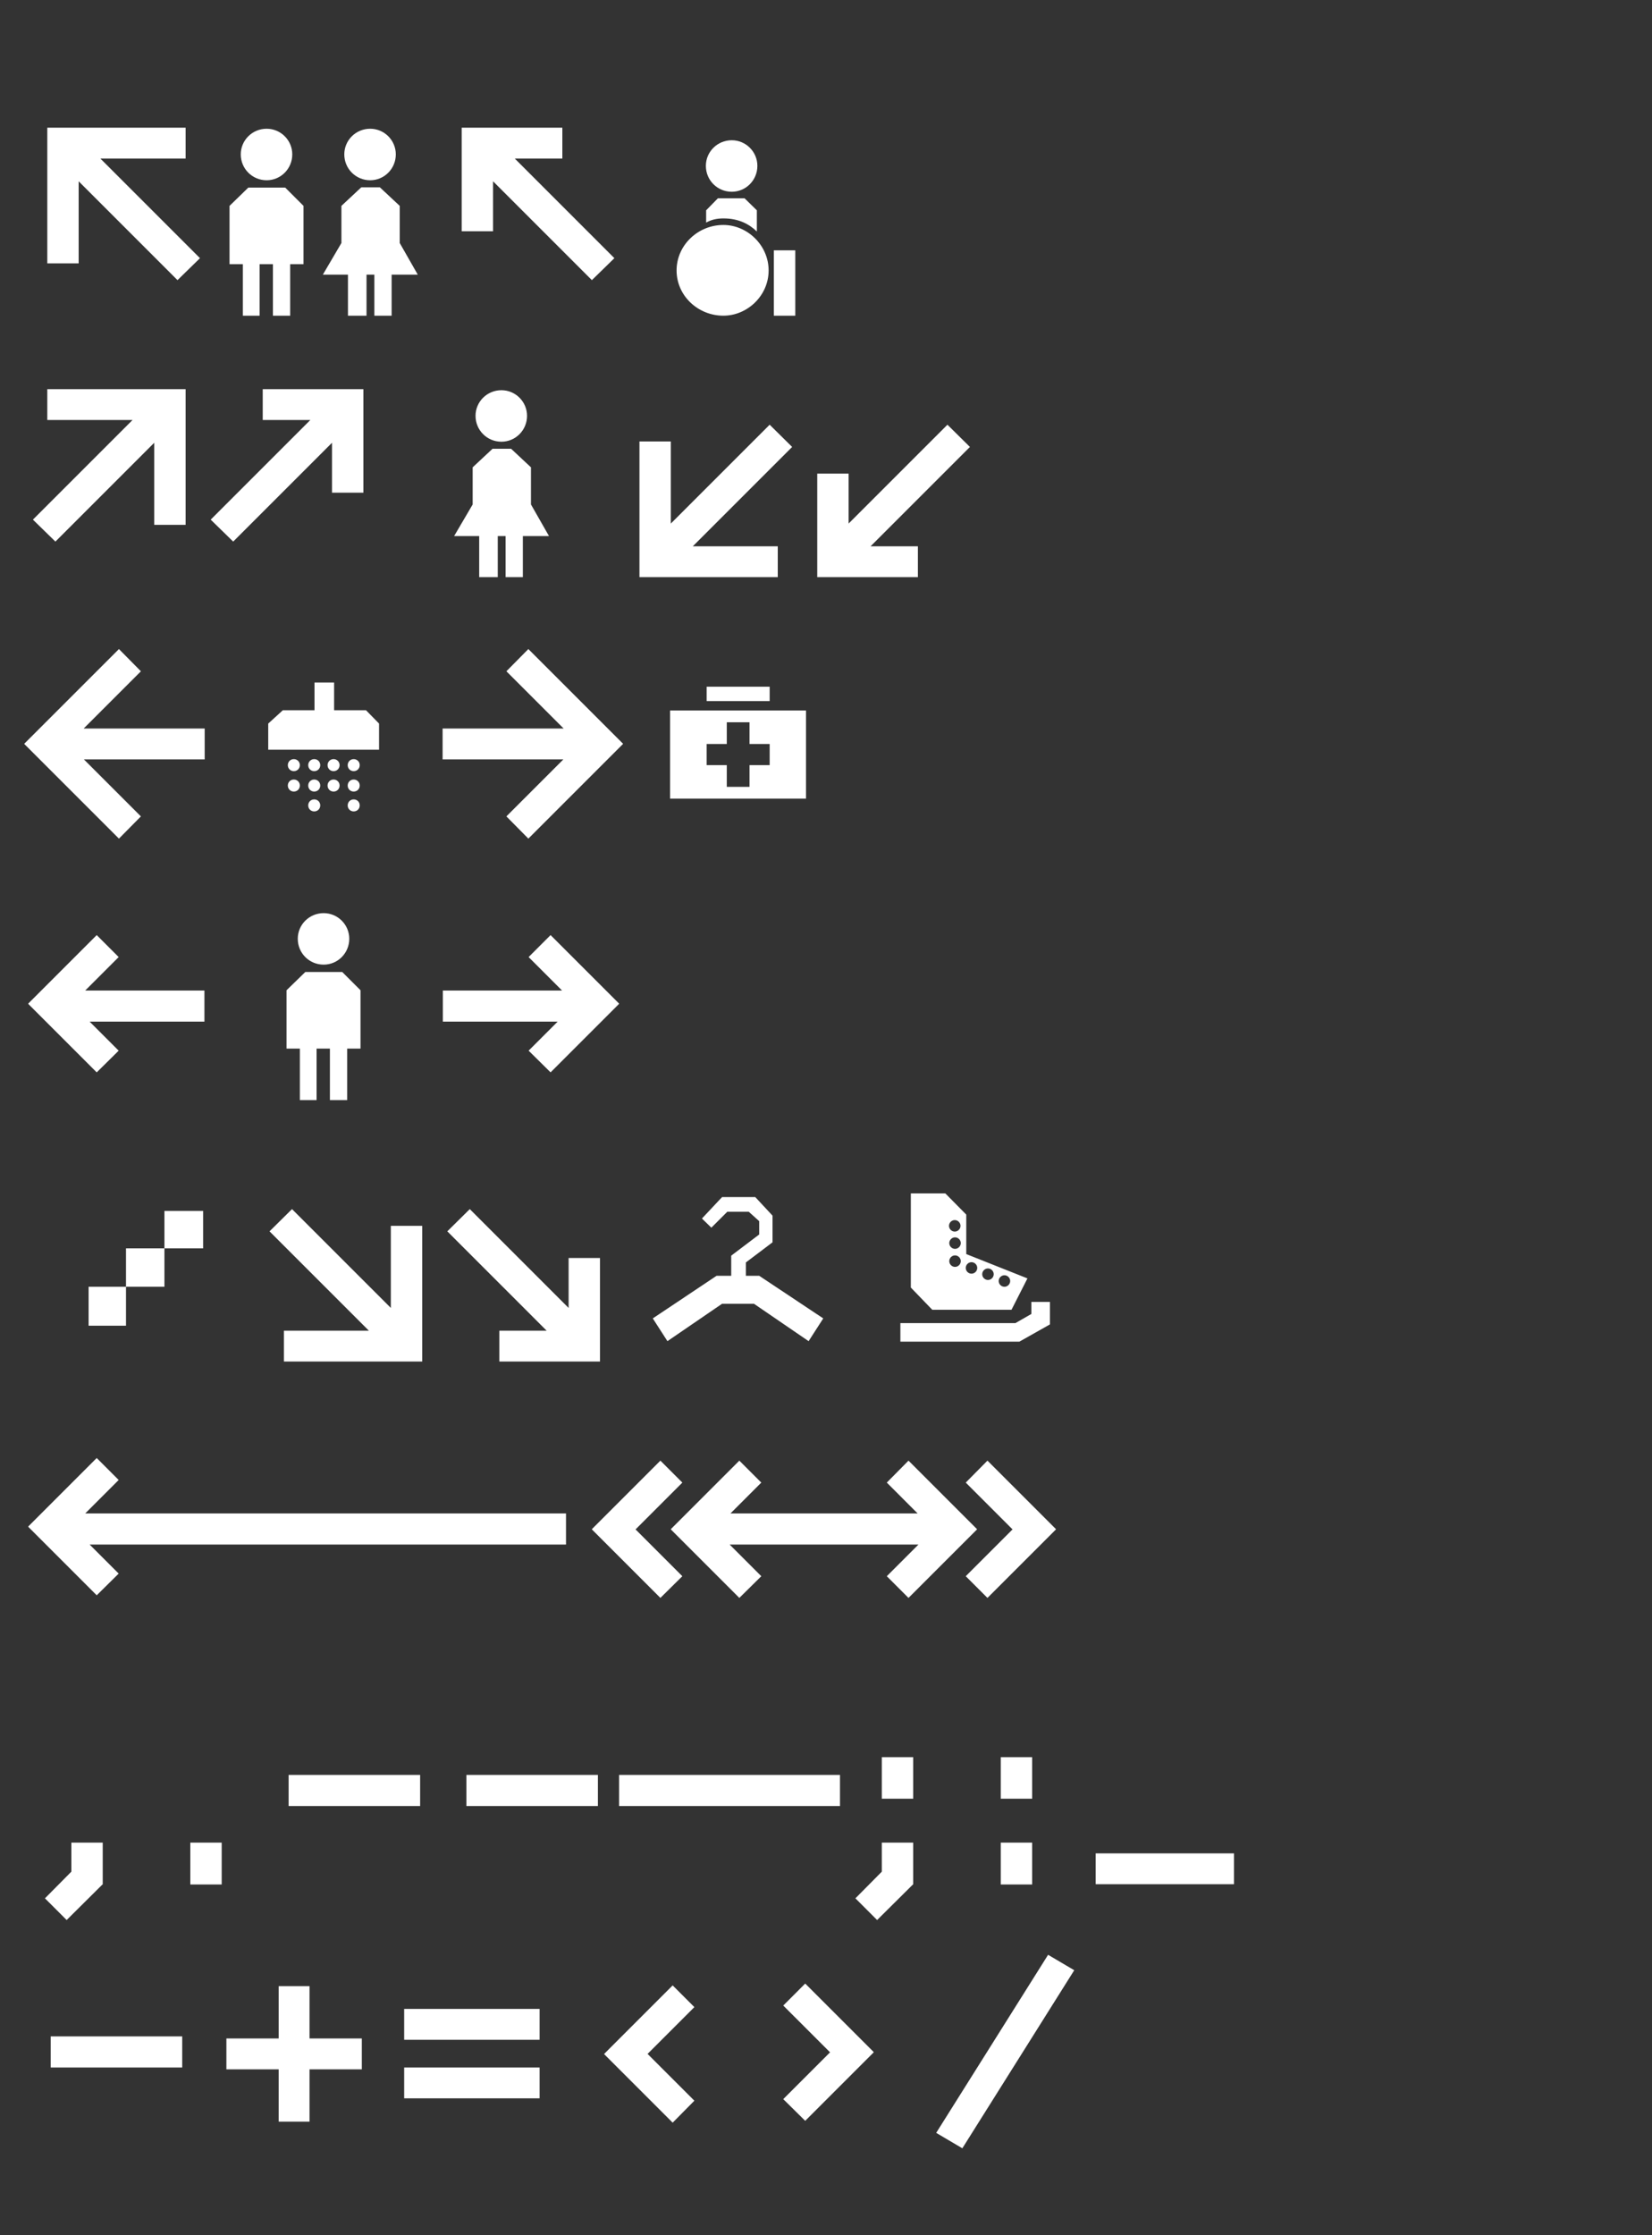 <?xml version="1.0" encoding="utf-8"?>
<!-- Generator: Adobe Illustrator 16.0.0, SVG Export Plug-In . SVG Version: 6.00 Build 0)  -->
<!DOCTYPE svg PUBLIC "-//W3C//DTD SVG 1.1//EN" "http://www.w3.org/Graphics/SVG/1.1/DTD/svg11.dtd">
<svg version="1.1" id="Layer_2" xmlns="http://www.w3.org/2000/svg" xmlns:xlink="http://www.w3.org/1999/xlink" x="0px" y="0px"
	 width="340px" height="460px" viewBox="-6.5 0 340 460" enable-background="new -6.5 0 340 460" xml:space="preserve">
<rect x="-6.5" y="0" width="340" height="460" fill="#333333" stroke="none"/>
<path fill="#FFFFFF" d="M76.682,431.83h27.872v-6.35H76.682V431.83z M3.934,425.48H31v-6.404H3.934V425.48z M76.682,419.777h27.872
	v-6.352H76.682V419.777z M50.856,408.746v10.762H40.093v6.35h10.763v10.762h6.348v-10.762h10.763v-6.35H57.203v-10.762H50.856z
	 M117.845,422.684v0.053l14.097,14.098l4.467-4.52l-9.633-9.631l9.633-9.633l-4.467-4.467L117.845,422.684z M154.701,412.729
	l9.633,9.631l-9.633,9.631l4.521,4.467l14.099-14.098h-0.055l0.055-0.055l-14.099-14.098L154.701,412.729z M186.179,438.934
	l5.381,3.174l23.03-36.645l-5.381-3.174L186.179,438.934z"/>
<path fill="#FFFFFF" d="M219.003,387.762h28.464v-6.35h-28.464V387.762z M8.186,379.205v5.973l-5.435,5.488l4.466,4.467l7.371-7.318
	h0.055v-8.609H8.186z M32.668,387.814h6.458v-8.609h-6.458V387.814z M174.989,379.205v5.973l-5.434,5.488l4.465,4.467l7.373-7.318
	h0.053v-8.609H174.989z M199.471,387.814h6.457v-8.609h-6.457V387.814z M52.901,371.672h27.065v-6.402H52.901V371.672z
	 M89.489,371.672h27.066v-6.402H89.489V371.672z M120.912,371.672h45.468v-6.402h-45.468V371.672z M174.989,370.166h6.457v-8.555
	h-6.457V370.166z M199.471,370.166h6.457v-8.555h-6.457V370.166z"/>
<path fill="#FFFFFF" d="M115.317,314.689l0.053,0.055h-0.053l14.098,14.098l4.52-4.467l-9.631-9.631l9.631-9.633l-4.52-4.52
	L115.317,314.689z M176.012,305.111l6.349,6.35h-38.526l6.35-6.35l-4.521-4.52l-14.097,14.098l0.054,0.055h-0.054l14.097,14.098
	l4.521-4.467l-6.51-6.512h38.848l-6.51,6.512l4.466,4.467l14.098-14.098v-0.055l-14.098-14.098L176.012,305.111z M192.262,305.111
	l9.631,9.633l-9.631,9.631l4.466,4.467l14.098-14.098v-0.055l-14.098-14.098L192.262,305.111z M-0.693,314.15l0.055,0.055h-0.055
	l14.099,14.098l4.519-4.465l-5.972-5.975h23.621h30.509h43.907v-6.402H64.522H33.529H11.037l6.887-6.887l-4.519-4.521L-0.693,314.15
	z"/>
<g>
	<path fill="#FFFFFF" d="M178.809,276.109h24.482l6.296-3.551v-4.627h-3.821v2.475l-3.281,1.883h-23.676V276.109z M200.225,264.811
		c-0.646,0-1.185-0.539-1.185-1.186c0-0.645,0.538-1.184,1.185-1.184c0.646,0,1.184,0.539,1.184,1.184
		C201.408,264.271,200.87,264.811,200.225,264.811 M196.834,263.41c-0.645,0-1.184-0.537-1.184-1.184s0.539-1.184,1.184-1.184
		c0.646,0,1.184,0.537,1.184,1.184S197.481,263.41,196.834,263.41 M193.444,262.119c-0.645,0-1.182-0.539-1.182-1.184
		c0-0.646,0.537-1.184,1.182-1.184c0.646,0,1.185,0.537,1.185,1.184C194.628,261.58,194.09,262.119,193.444,262.119
		 M190.055,260.721c-0.646,0-1.184-0.539-1.184-1.186c0-0.645,0.538-1.182,1.184-1.182s1.184,0.537,1.184,1.182
		C191.239,260.182,190.7,260.721,190.055,260.721 M190.055,257.008c-0.646,0-1.184-0.539-1.184-1.184
		c0-0.646,0.538-1.184,1.184-1.184s1.184,0.537,1.184,1.184C191.239,256.469,190.7,257.008,190.055,257.008 M190.001,253.455
		c-0.646,0-1.185-0.537-1.185-1.184c0-0.645,0.539-1.182,1.185-1.182s1.183,0.537,1.183,1.182
		C191.184,252.918,190.647,253.455,190.001,253.455 M185.373,269.545h16.304l3.282-6.457l-12.591-5.004v-8.125l-4.304-4.359h-7.104
		v19.371L185.373,269.545z M149.753,262.551h-2.745v-2.744l5.489-4.145v-5.488l-3.552-3.82h-6.834l-4.143,4.412l1.938,1.883
		l3.281-3.281h4.412l2.153,1.938v2.744l-5.758,4.357v4.145h-3.013l-13.129,8.77l3.013,4.682l11.245-7.695h6.564l11.246,7.695
		l3.014-4.682L149.753,262.551z M110.528,258.891v10.277l-20.34-20.34l-4.627,4.574l20.446,20.447h-9.739v6.35h20.717v-21.309
		H110.528z M73.938,252.271v16.896L53.6,248.828l-4.627,4.574l20.446,20.447H51.932v6.35h28.463v-27.928H73.938z M11.737,272.826
		h7.695v-8.016h-7.695V272.826z M19.432,264.811h7.909v-7.91h-7.909V264.811z M27.341,256.9h7.964v-7.695h-7.964V256.9z"/>
	<path fill="#FFFFFF" d="M120.912,206.536l-14.098-14.098l-4.52,4.521l6.887,6.887H84.646v6.402h23.622l-5.973,5.973l4.52,4.467
		l14.098-14.098h-0.053L120.912,206.536z M56.343,200.026l-3.874,3.766v12h2.744v10.6h3.443v-10.6h2.744v10.6h3.553v-10.6h2.744v-12
		l-3.768-3.766H56.343z M60.11,198.518c2.905,0,5.273-2.367,5.273-5.326c0-2.906-2.368-5.273-5.273-5.273
		c-2.959,0-5.326,2.367-5.326,5.273C54.783,196.151,57.151,198.518,60.11,198.518 M35.574,203.846H11.037l6.888-6.887l-4.521-4.521
		l-14.098,14.098l0.055,0.055h-0.055l14.098,14.098l4.521-4.467l-5.974-5.973h23.623V203.846z"/>
	<path fill="#FFFFFF" d="M151.905,157.463h-4.143v4.465h-4.682v-4.465h-4.143v-4.357h4.143v-4.467h4.682v4.467h4.143V157.463z
		 M131.405,164.35h27.98v-18.133h-27.98V164.35z M138.938,141.321h12.968v2.959h-12.968V141.321z M121.72,153.051l-19.479-19.479
		l-4.52,4.574l11.783,11.783H84.592v6.35h24.859l-11.73,11.729l4.52,4.574l19.479-19.477V153.051z M66.297,166.987
		c0.699,0,1.238-0.537,1.238-1.236c0-0.701-0.539-1.238-1.238-1.238s-1.237,0.537-1.237,1.238
		C65.06,166.45,65.598,166.987,66.297,166.987 M58.172,166.987c0.699,0,1.238-0.537,1.238-1.236c0-0.701-0.539-1.238-1.238-1.238
		s-1.237,0.537-1.237,1.238C56.935,166.45,57.473,166.987,58.172,166.987 M66.297,162.899c0.699,0,1.238-0.539,1.238-1.238
		s-0.539-1.238-1.238-1.238s-1.237,0.539-1.237,1.238S65.598,162.899,66.297,162.899 M62.155,162.899
		c0.699,0,1.237-0.539,1.237-1.238s-0.538-1.238-1.237-1.238s-1.238,0.539-1.238,1.238S61.455,162.899,62.155,162.899
		 M58.172,162.899c0.699,0,1.238-0.539,1.238-1.238s-0.539-1.238-1.238-1.238s-1.237,0.539-1.237,1.238
		S57.473,162.899,58.172,162.899 M53.976,162.899c0.698,0,1.237-0.539,1.237-1.238s-0.539-1.238-1.237-1.238
		c-0.7,0-1.238,0.539-1.238,1.238S53.276,162.899,53.976,162.899 M66.297,158.702c0.699,0,1.238-0.539,1.238-1.238
		s-0.539-1.238-1.238-1.238s-1.237,0.539-1.237,1.238S65.598,158.702,66.297,158.702 M62.155,158.702
		c0.699,0,1.237-0.539,1.237-1.238s-0.538-1.238-1.237-1.238s-1.238,0.539-1.238,1.238S61.455,158.702,62.155,158.702
		 M58.172,158.702c0.699,0,1.238-0.539,1.238-1.238s-0.539-1.238-1.238-1.238s-1.237,0.539-1.237,1.238
		S57.473,158.702,58.172,158.702 M53.976,158.702c0.698,0,1.237-0.539,1.237-1.238s-0.539-1.238-1.237-1.238
		c-0.7,0-1.238,0.539-1.238,1.238S53.276,158.702,53.976,158.702 M68.826,146.163h-6.564v-5.703h-4.035v5.703h-6.512l-3.012,2.746
		v5.379h22.813v-5.379L68.826,146.163z M35.627,149.93H10.715l11.783-11.783l-4.52-4.574L-1.5,153.051v0.055l19.479,19.477
		l4.52-4.574L10.769,156.28h24.858V149.93z"/>
	<path fill="#FFFFFF" d="M193.121,91.979l-4.627-4.574l-20.34,20.339V97.467h-6.457v21.309h20.716v-6.35h-9.739L193.121,91.979z
		 M156.532,91.979l-4.627-4.574l-20.341,20.339V90.85h-6.457v27.926h28.466v-6.35h-17.488L156.532,91.979z M102.779,103.816v-7.641
		l-4.089-3.82h-3.82l-4.09,3.82v7.641l-3.82,6.51h5.165v8.449h3.821v-8.449h1.613v8.449h3.551v-8.449h5.382L102.779,103.816z
		 M96.698,90.902c2.905,0,5.272-2.367,5.272-5.327c0-2.905-2.367-5.272-5.272-5.272c-2.959,0-5.327,2.367-5.327,5.272
		C91.371,88.535,93.74,90.902,96.698,90.902 M47.573,80.087v6.35h9.793l-20.501,20.501l4.628,4.52l20.339-20.339v10.277h6.457
		V80.087H47.573z M3.235,80.087v6.35h17.541l-20.5,20.501l4.628,4.52l20.339-20.339v16.896h6.457V80.087H3.235z"/>
	<path fill="#FFFFFF" d="M157.178,51.516h-4.412v13.452h4.412V51.516z M142.381,46.296c-5.219,0-9.632,4.144-9.632,9.362
		s4.413,9.31,9.632,9.31c4.896,0,9.309-4.091,9.309-9.31S147.278,46.296,142.381,46.296 M142.381,44.95
		c3.176,0,5.327,1.185,6.887,2.691v-4.359l-2.529-2.475h-5.487l-2.421,2.475v2.529C139.852,45.22,141.036,44.95,142.381,44.95
		 M144.104,39.463c2.904,0,5.272-2.368,5.272-5.327c0-2.906-2.368-5.273-5.272-5.273c-2.961,0-5.328,2.367-5.328,5.273
		C138.776,37.095,141.143,39.463,144.104,39.463 M119.944,53.13l-20.5-20.501h9.793v-6.35H88.52v21.309h6.457V37.31l20.34,20.34
		L119.944,53.13z M44.614,38.602l-3.875,3.766v12h2.744v10.601h3.444V54.367h2.744v10.601h3.552V54.367h2.743v-12L52.2,38.602
		H44.614z M75.768,50.009v-7.642l-4.09-3.819h-3.82l-4.09,3.819v7.642l-3.819,6.511h5.165v8.448h3.82V56.52h1.614v8.448H74.1V56.52
		h5.381L75.768,50.009z M69.688,37.095c2.905,0,5.273-2.367,5.273-5.327c0-2.905-2.368-5.273-5.273-5.273
		c-2.959,0-5.328,2.368-5.328,5.273C64.36,34.728,66.729,37.095,69.688,37.095 M48.379,37.095c2.906,0,5.273-2.367,5.273-5.327
		c0-2.905-2.367-5.273-5.273-5.273c-2.959,0-5.327,2.368-5.327,5.273C43.052,34.728,45.42,37.095,48.379,37.095 M34.659,53.13
		L14.158,32.629H31.7v-6.35H3.235v27.926h6.457V37.31l20.34,20.34L34.659,53.13z"/>
</g>
</svg>
